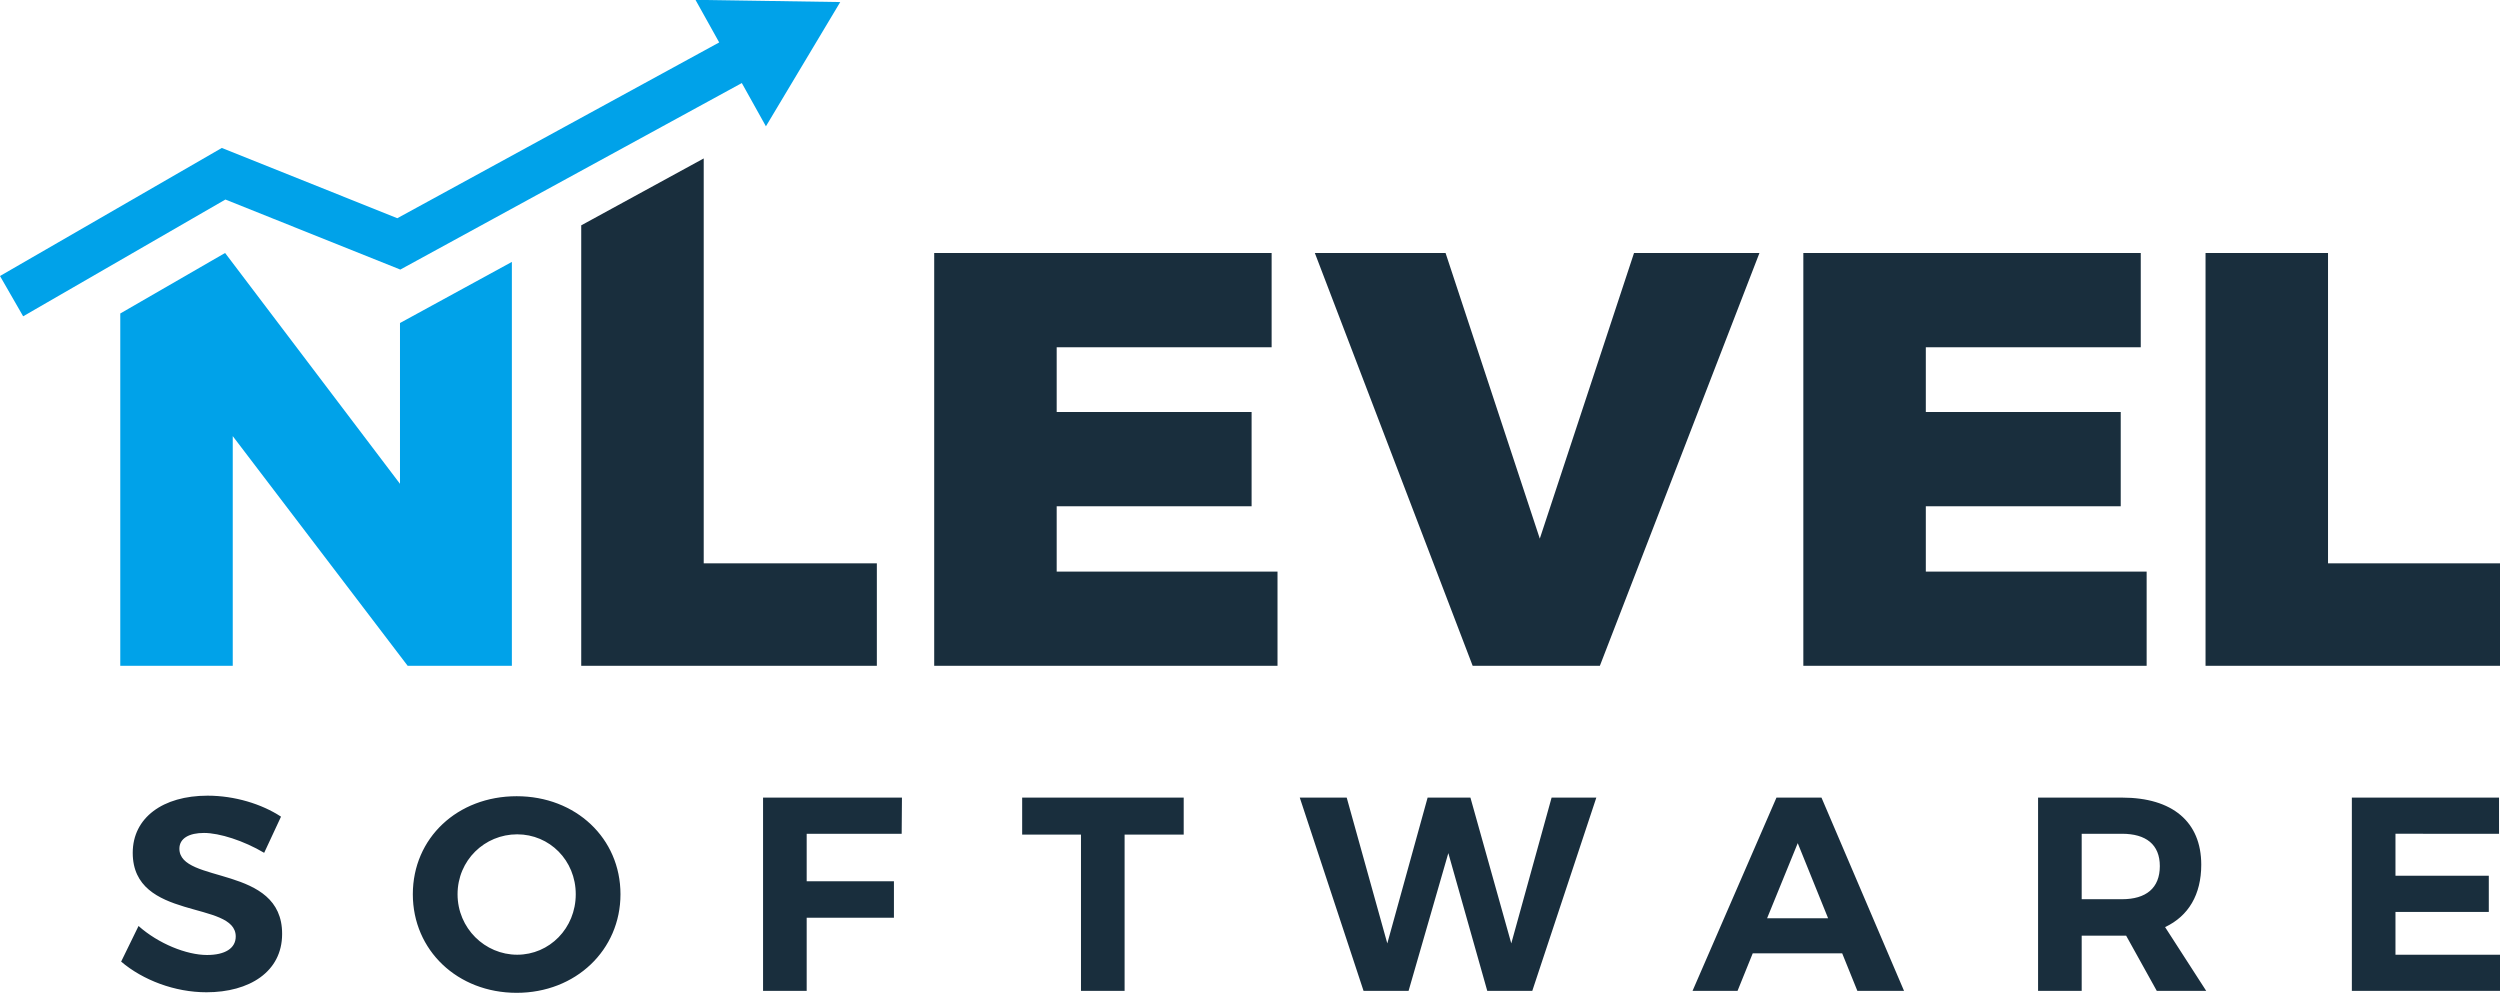<?xml version="1.0" encoding="UTF-8" standalone="no"?>
<!-- Created with Inkscape (http://www.inkscape.org/) -->

<svg
   width="100.406mm"
   height="39.915mm"
   viewBox="0 0 100.406 39.915"
   version="1.1"
   id="svg5"
   xml:space="preserve"
   inkscape:export-filename="logo_big.svg"
   inkscape:export-xdpi="96"
   inkscape:export-ydpi="96"
   xmlns:inkscape="http://www.inkscape.org/namespaces/inkscape"
   xmlns:sodipodi="http://sodipodi.sourceforge.net/DTD/sodipodi-0.dtd"
   xmlns="http://www.w3.org/2000/svg"
   xmlns:svg="http://www.w3.org/2000/svg"><sodipodi:namedview
     id="namedview7"
     pagecolor="#ffffff"
     bordercolor="#000000"
     borderopacity="0.25"
     inkscape:showpageshadow="2"
     inkscape:pageopacity="0.0"
     inkscape:pagecheckerboard="0"
     inkscape:deskcolor="#d1d1d1"
     inkscape:document-units="mm"
     showgrid="false" /><defs
     id="defs2"><clipPath
       clipPathUnits="userSpaceOnUse"
       id="clipPath37"><path
         d="M 0,480 H 480 V 0 H 0 Z"
         id="path35" /></clipPath></defs><g
     id="g19"
     transform="matrix(0.353,0,0,-0.353,20.558,26.739)"><path
       d="M 0,0 V 45.949 L -12.73,38.997 V 20.702 L -32.628,46.966 -44.554,40.081 V 0 h 12.797 V 26.129 L -11.859,0 Z"
       style="fill:#00a2e9;fill-opacity:1;fill-rule:nonzero;stroke:none"
       id="path21" /></g><g
     id="g23"
     transform="matrix(0.353,0,0,-0.353,28.263,22.626)"><path
       d="M 0,0 V 46.07 L -13.936,38.459 V -11.657 H 19.698 V 0 Z m 184.804,0 v 35.309 h -13.935 v -46.966 h 33.632 V 0 Z m -21.305,24.589 v 10.72 h -38.391 v -46.966 h 39.06 v 10.72 h -25.124 v 7.436 h 22.176 v 10.719 h -22.176 v 7.371 z m -61.541,-36.246 18.157,46.966 H 105.844 L 95.125,2.814 84.404,35.309 H 69.531 L 87.487,-11.657 Z M 64.614,24.589 v 10.72 H 26.223 v -46.966 h 39.06 v 10.72 H 40.159 V 6.499 H 62.335 V 17.218 H 40.159 v 7.371 z"
       style="fill:#192e3d;fill-opacity:1;fill-rule:nonzero;stroke:none"
       id="path25" /></g><g
     id="g27"
     transform="matrix(0.353,0,0,-0.353,1.1015098e-5,11.085)"><path
       d="m 0,0 25.238,14.57 19.966,-7.995 36.622,20 -2.7,4.847 8.235,-0.127 8.236,-0.127 L 91.369,24.1 87.142,17.032 84.4,21.953 45.544,0.731 25.646,8.701 2.634,-4.584 Z"
       style="fill:#00a2e9;fill-opacity:1;fill-rule:nonzero;stroke:none"
       id="path29" /></g><g
     id="g31"
     transform="matrix(0.353,0,0,-0.353,-34.463,104.624)"><g
       id="g33"
       clip-path="url(#clipPath37)"><g
         id="g39"
         transform="translate(121.244,205.858)"><path
           d="m 0,0 c -5.09,0 -8.514,-2.513 -8.514,-6.503 0,-7.791 11.719,-5.372 11.719,-9.519 0,-1.351 -1.226,-2.105 -3.268,-2.105 -2.325,0 -5.529,1.288 -7.791,3.299 l -1.979,-4.053 c 2.482,-2.105 6.094,-3.487 9.708,-3.487 4.869,0 8.607,2.324 8.607,6.629 0.032,7.917 -11.687,5.655 -11.687,9.707 0,1.194 1.132,1.791 2.797,1.791 1.759,0 4.524,-0.88 6.848,-2.262 l 1.917,4.115 C 6.157,-0.942 3.079,0 0,0 m 35.166,-0.062 c -6.723,0 -11.812,-4.745 -11.812,-11.154 0,-6.377 5.089,-11.215 11.812,-11.215 6.724,0 11.813,4.869 11.813,11.215 0,6.378 -5.089,11.154 -11.813,11.154 m 0.063,-4.336 c 3.676,0 6.661,-2.954 6.661,-6.818 0,-3.864 -2.985,-6.88 -6.661,-6.88 -3.676,0 -6.786,3.016 -6.786,6.88 0,3.864 3.079,6.818 6.786,6.818 m 43.743,0.063 0.031,4.115 H 63.201 v -21.991 h 4.964 v 8.325 h 9.927 v 4.147 h -9.927 v 5.404 z M 111.06,-4.43 v 4.21 H 92.681 v -4.21 h 6.692 v -17.781 h 4.963 V -4.43 Z m 39.659,-17.781 7.288,21.991 h -5.089 l -4.587,-16.588 -4.649,16.588 h -4.87 l -4.587,-16.588 -4.619,16.588 h -5.34 l 7.257,-21.991 h 5.121 l 4.524,15.677 4.43,-15.677 z m 35.26,4.273 1.728,-4.273 h 5.31 l -9.394,21.991 h -5.121 l -9.55,-21.991 h 5.12 l 1.729,4.273 z m -1.602,3.99 h -6.942 l 3.487,8.545 z m 37.396,-8.263 h 5.624 l -4.68,7.257 c 2.67,1.257 4.115,3.707 4.115,7.1 0,4.87 -3.268,7.634 -9.017,7.634 h -9.549 v -21.991 h 4.963 v 6.283 h 4.586 0.471 z m -8.544,10.43 v 7.446 h 4.586 c 2.734,0 4.304,-1.226 4.304,-3.676 0,-2.513 -1.57,-3.77 -4.304,-3.77 z m 47.482,7.446 v 4.115 h -16.745 v -21.991 h 17.09 v 4.115 h -12.127 v 4.869 h 10.619 v 4.117 h -10.619 v 4.775 z"
           style="fill:#192e3d;fill-opacity:1;fill-rule:nonzero;stroke:none"
           id="path41" /></g></g></g></svg>

